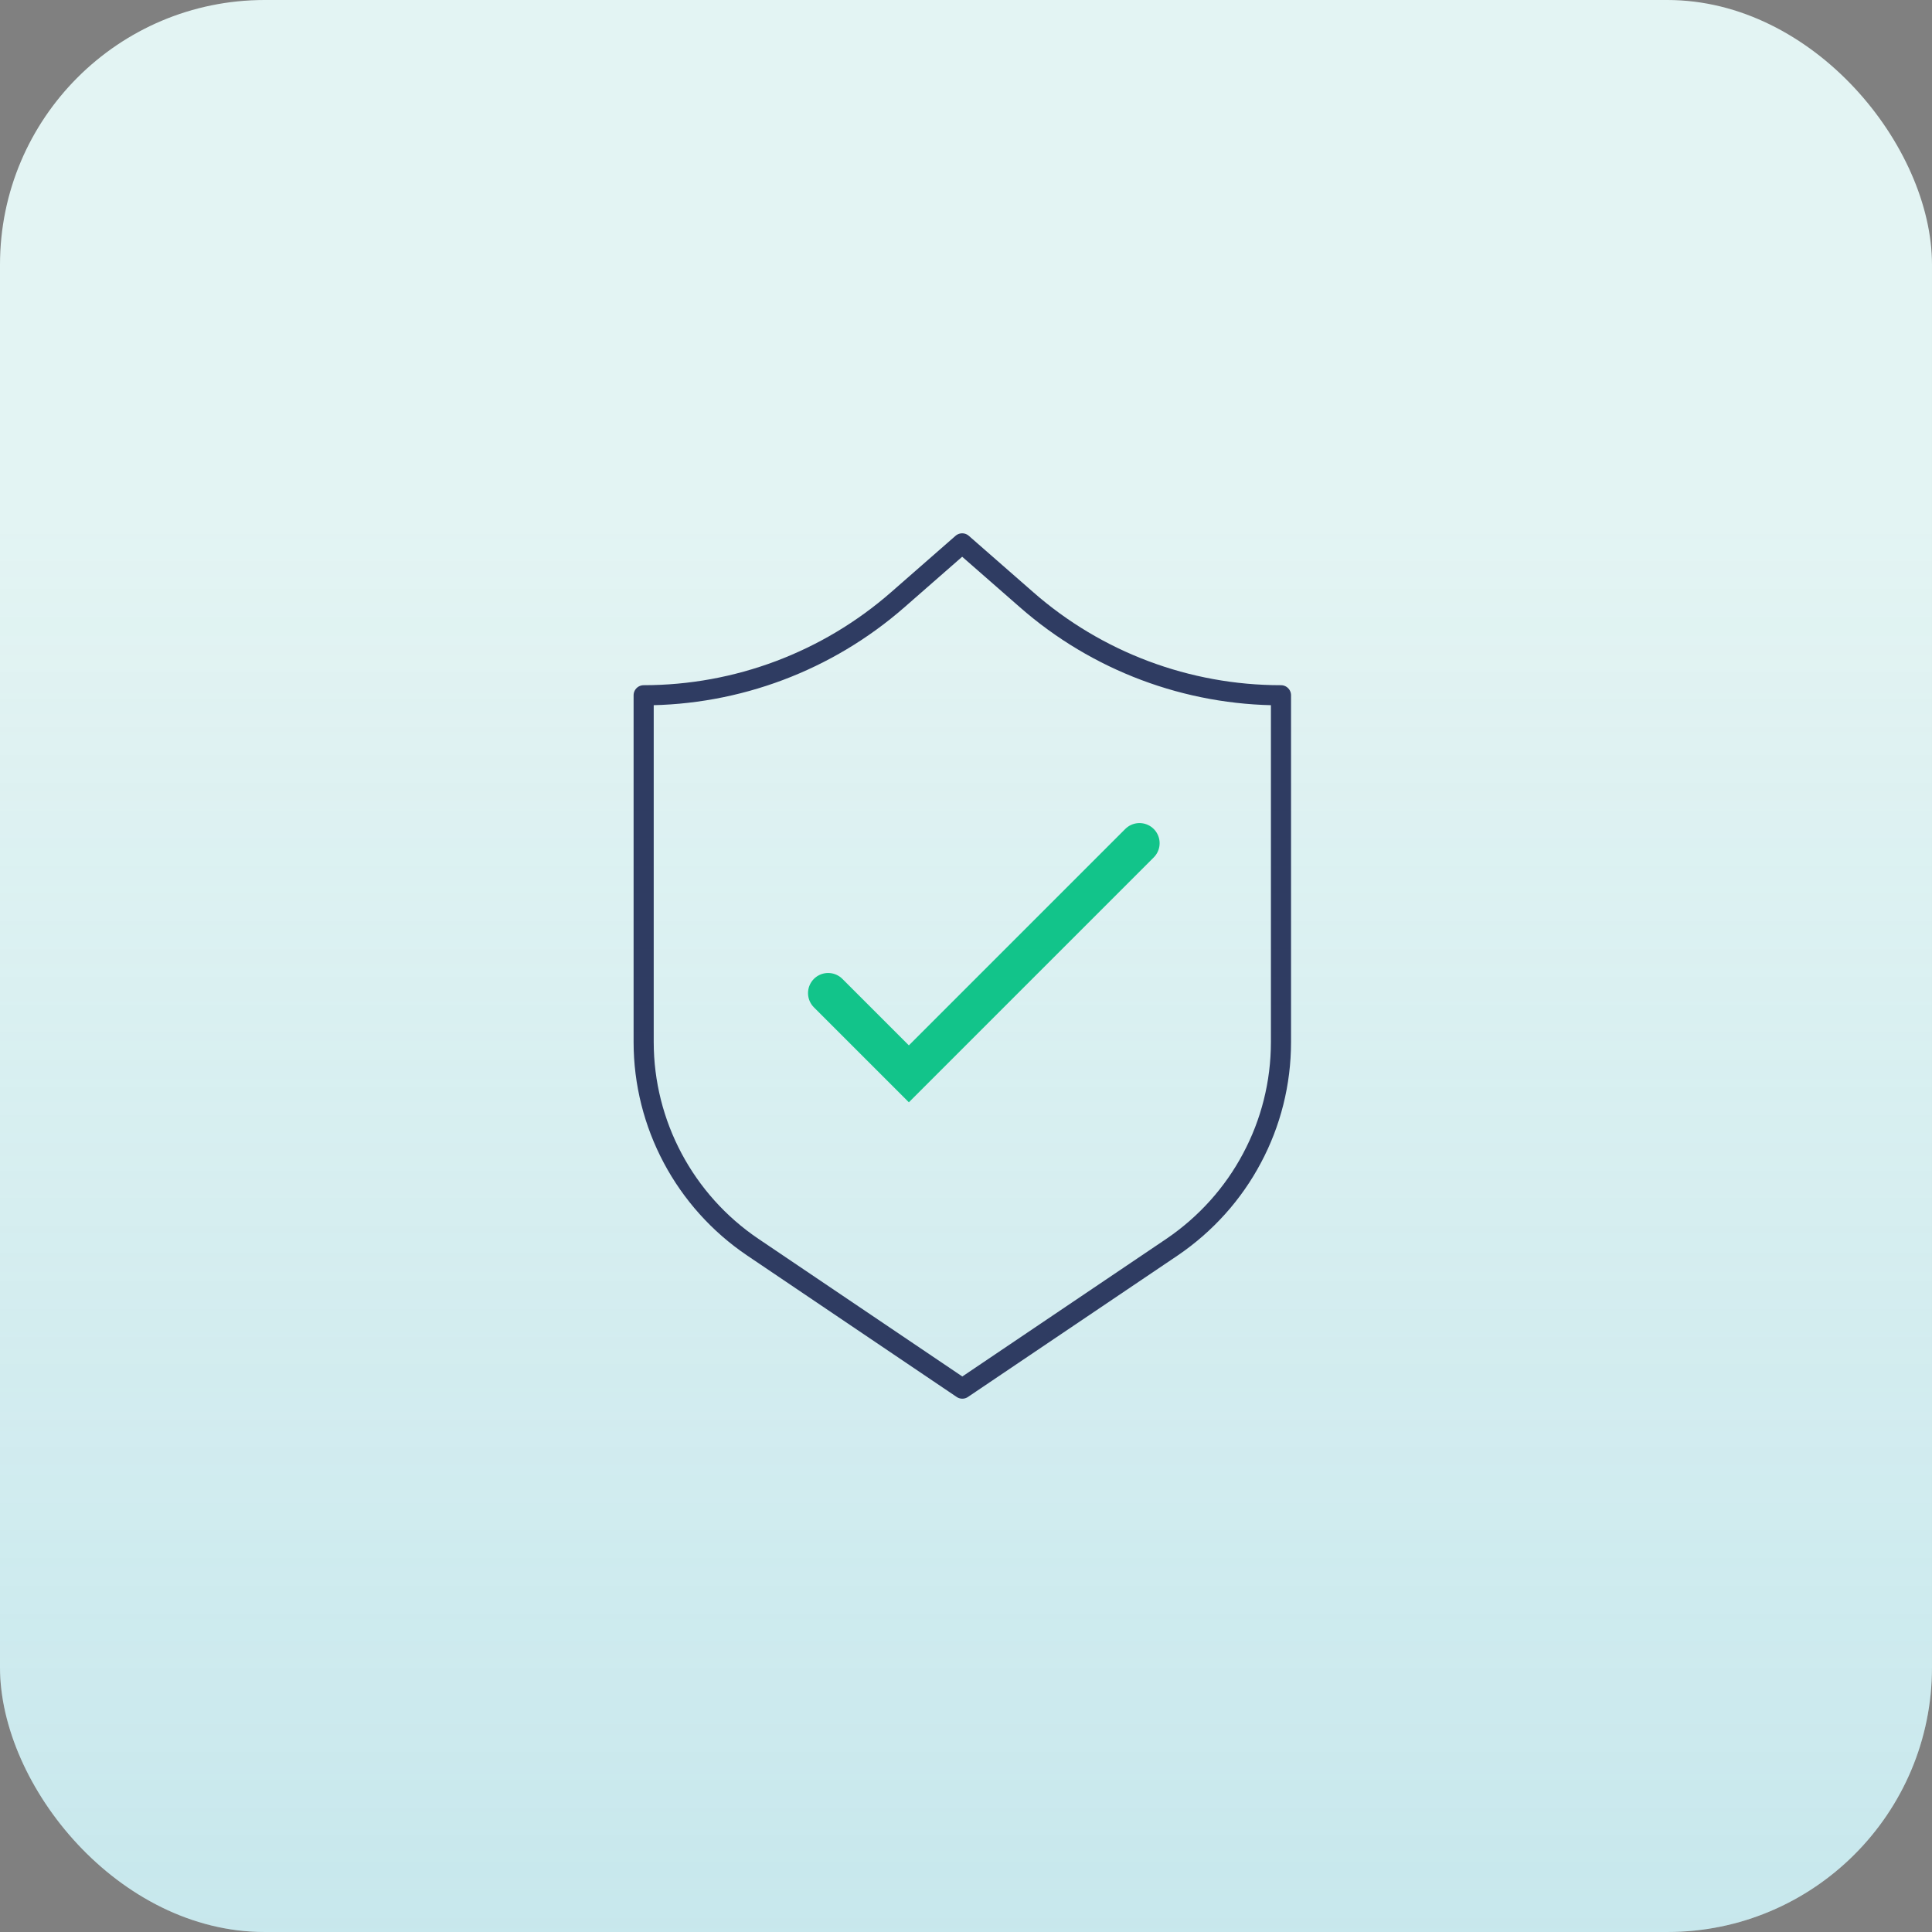<?xml version="1.0" encoding="UTF-8"?> <svg xmlns="http://www.w3.org/2000/svg" width="96" height="96" viewBox="0 0 96 96" fill="none"><rect x="0" y="0" width="96" height="96" fill="#808080" stroke="none"/><rect width="96" height="96" rx="13.151" fill="#E3F4F3"></rect><rect width="96" height="96" rx="13.151" fill="url(#paint0_linear_963_891)" fill-opacity="0.2"></rect><path d="M63.651 34.547V51.777C63.651 53.823 63.146 55.8 62.21 57.551C61.282 59.302 59.923 60.826 58.232 61.974L47.817 69L37.41 61.974C34.021 59.687 31.983 55.86 31.983 51.777V34.547C36.633 34.547 41.115 32.857 44.61 29.8L47.81 27L51.01 29.8C54.504 32.864 58.995 34.547 63.636 34.547H63.651Z" stroke="#2F3C62" stroke-linecap="round" stroke-linejoin="round"></path><path d="M41.15 49.347L45.161 53.358L56.621 41.898" stroke="#12C48A" stroke-width="2" stroke-linecap="round"></path><defs><linearGradient id="paint0_linear_963_891" x1="48" y1="0" x2="48" y2="96" gradientUnits="userSpaceOnUse"><stop offset="0.269" stop-color="#5BB7D5" stop-opacity="0"></stop><stop offset="1" stop-color="#5BB7D5"></stop></linearGradient></defs></svg> 